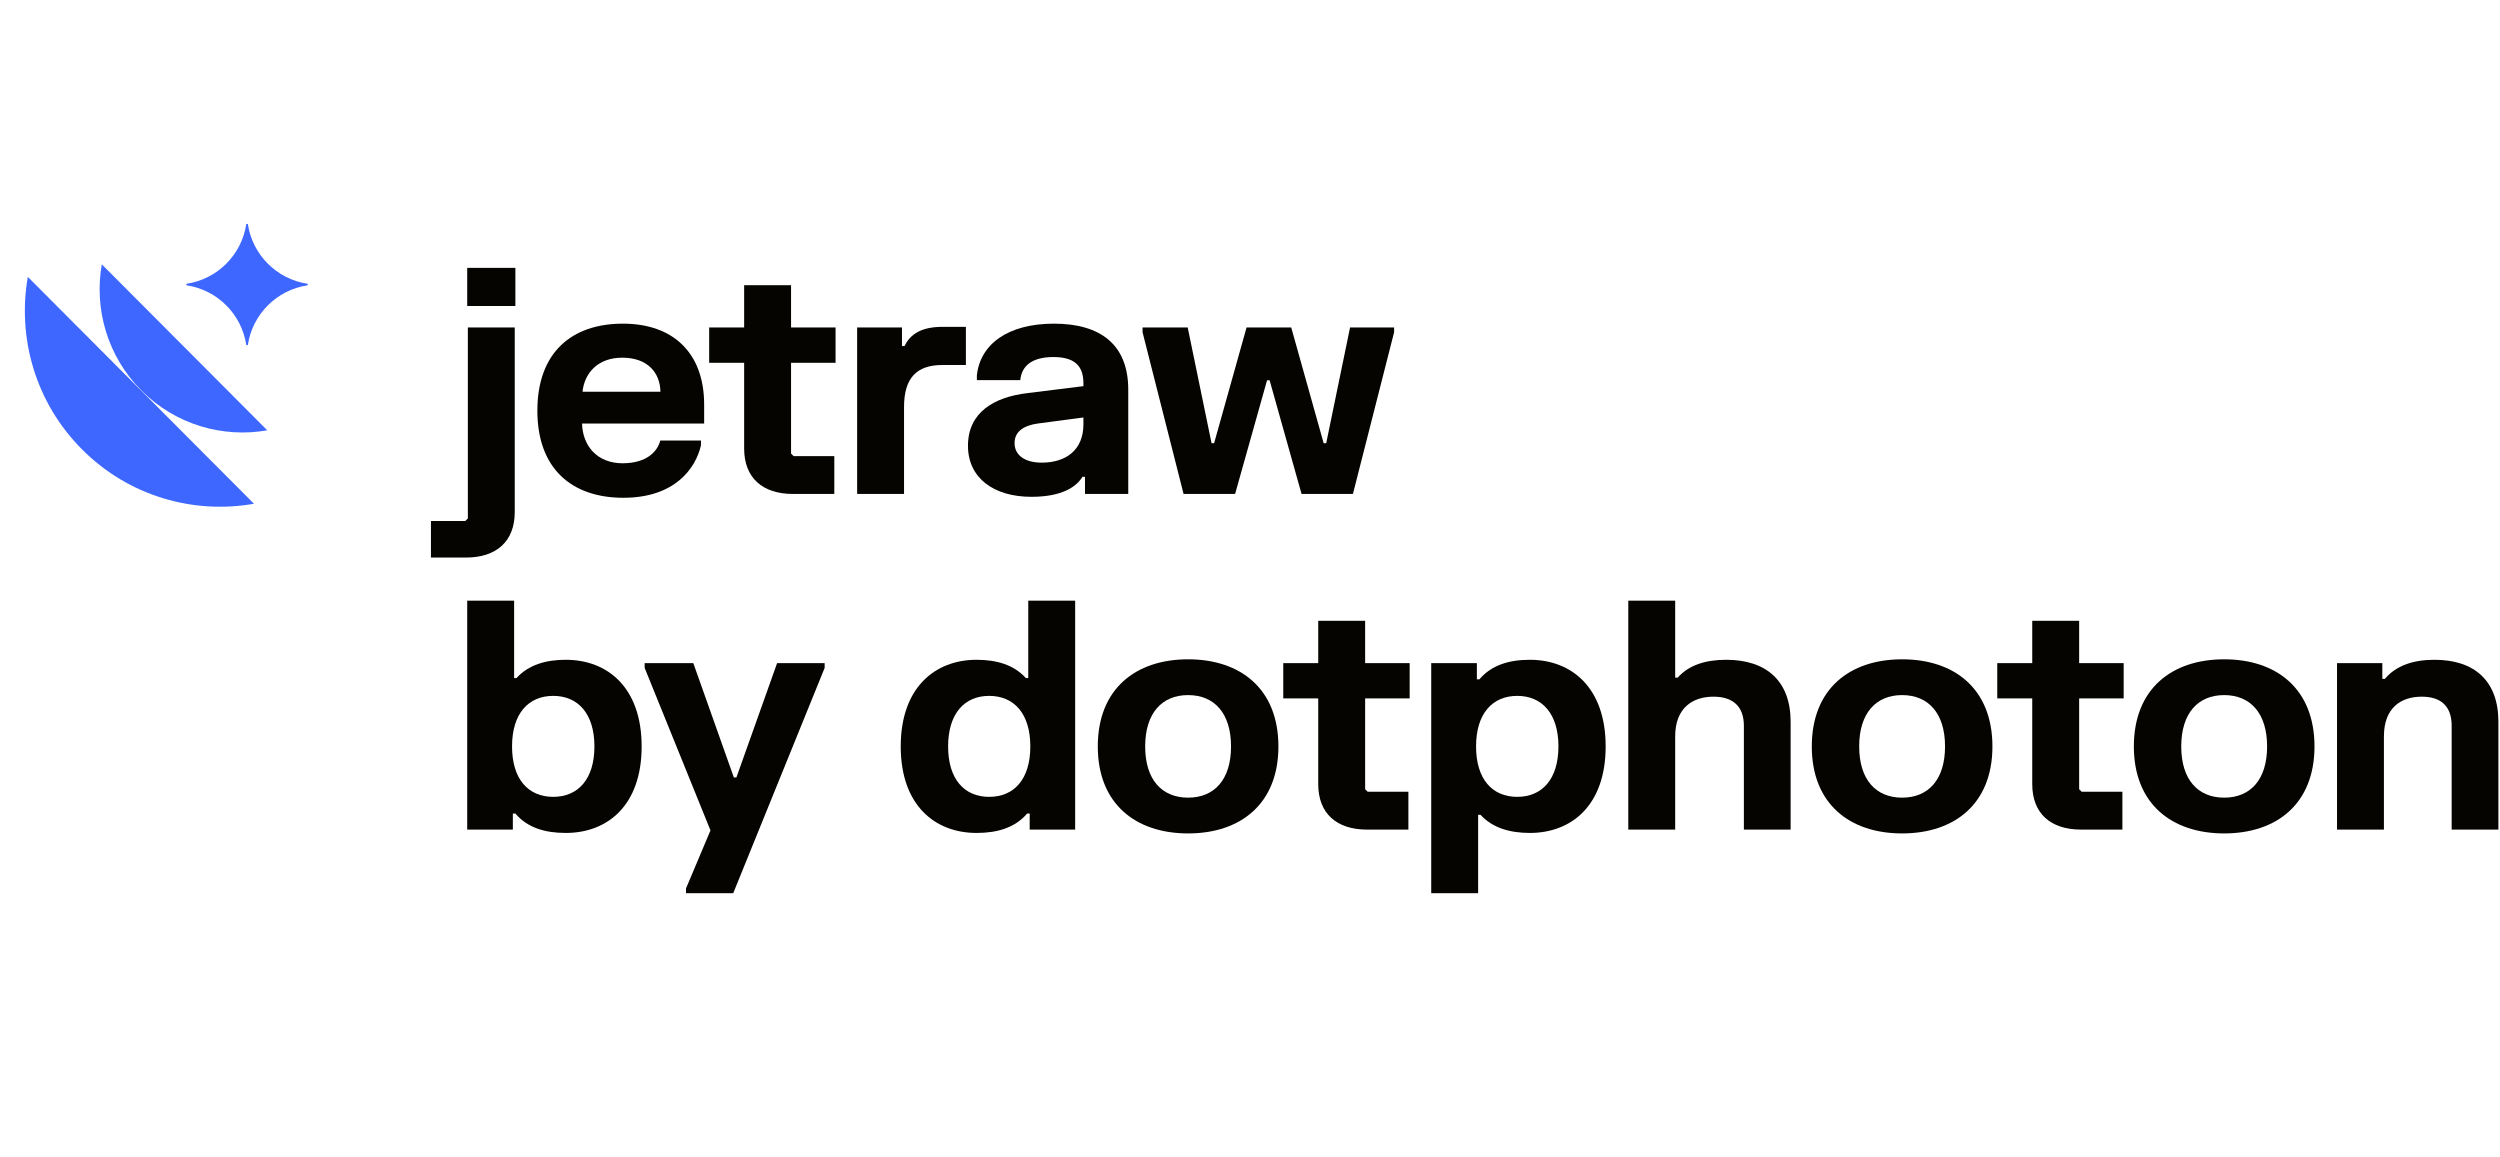 <svg width="216" height="100" viewBox="0 0 216 100" fill="none" xmlns="http://www.w3.org/2000/svg">
<g clip-path="url(#clip0_1037_24593)">
<path d="M23.092 37.179C19.264 37.854 15.179 36.708 12.221 33.742C9.264 30.775 8.122 26.678 8.795 22.837L23.092 37.179Z" fill="#3D67FF"/>
<path d="M21.944 43.524C16.711 44.447 11.129 42.881 7.087 38.827C3.046 34.773 1.485 29.172 2.404 23.924L21.944 43.524Z" fill="#3D67FF"/>
<path d="M21.413 19.347C21.39 19.347 21.368 19.347 21.346 19.347C21.324 19.347 21.302 19.347 21.28 19.347C20.887 22.015 18.778 24.125 16.111 24.518C16.11 24.54 16.11 24.561 16.11 24.583C16.11 24.605 16.11 24.628 16.111 24.65C18.777 25.044 20.886 27.152 21.28 29.818C21.302 29.819 21.324 29.819 21.346 29.819C21.369 29.819 21.391 29.819 21.413 29.818C21.807 27.152 23.915 25.044 26.582 24.65C26.582 24.628 26.582 24.605 26.582 24.583C26.582 24.561 26.582 24.54 26.582 24.518C23.915 24.124 21.806 22.015 21.413 19.347Z" fill="#3D67FF"/>
<path d="M201.918 57.294H205.833V58.654H206.053C207.015 57.514 208.485 57.005 210.34 57.005C213.774 57.005 215.862 58.805 215.862 62.363V71.678H211.823V62.707C211.823 61.031 210.917 60.193 209.24 60.193C207.427 60.193 205.971 61.168 205.971 63.627V71.678H201.918V57.294Z" fill="#050400"/>
<path d="M184.365 64.493C184.365 59.52 187.635 56.964 192.169 56.964C196.702 56.964 199.972 59.52 199.972 64.493C199.972 69.452 196.702 72.008 192.169 72.008C187.635 72.008 184.365 69.452 184.365 64.493ZM188.459 64.493C188.459 67.364 189.902 68.917 192.169 68.917C194.435 68.917 195.878 67.364 195.878 64.493C195.878 61.622 194.435 60.056 192.169 60.056C189.902 60.056 188.459 61.622 188.459 64.493Z" fill="#050400"/>
<path d="M172.563 57.294H175.586V53.64H179.639V57.294H183.485V60.344H179.639V68.189L179.858 68.408H183.375V71.678H179.804C177.193 71.678 175.586 70.304 175.586 67.749V60.344H172.563V57.294Z" fill="#050400"/>
<path d="M156.539 64.493C156.539 59.52 159.809 56.964 164.342 56.964C168.876 56.964 172.146 59.52 172.146 64.493C172.146 69.452 168.876 72.008 164.342 72.008C159.809 72.008 156.539 69.452 156.539 64.493ZM160.633 64.493C160.633 67.364 162.076 68.917 164.342 68.917C166.609 68.917 168.052 67.364 168.052 64.493C168.052 61.622 166.609 60.056 164.342 60.056C162.076 60.056 160.633 61.622 160.633 64.493Z" fill="#050400"/>
<path d="M140.684 51.895H144.736V58.544H144.956C145.904 57.473 147.347 57.005 149.146 57.005C152.581 57.005 154.71 58.805 154.71 62.363V71.678H150.671V62.707C150.671 61.031 149.723 60.193 148.047 60.193C146.234 60.193 144.736 61.168 144.736 63.627V71.678H140.684V51.895Z" fill="#050400"/>
<path d="M123.658 77.173V57.294H127.601V58.695H127.821C128.851 57.473 130.376 57.005 132.176 57.005C135.775 57.005 138.729 59.396 138.729 64.493C138.729 69.59 135.775 71.966 132.176 71.966C130.445 71.966 128.947 71.527 127.917 70.4H127.711V77.173H123.658ZM127.532 64.493C127.532 67.323 128.934 68.848 131.091 68.848C133.234 68.848 134.649 67.323 134.649 64.493C134.649 61.663 133.234 60.124 131.091 60.124C128.934 60.124 127.532 61.663 127.532 64.493Z" fill="#050400"/>
<path d="M110.873 57.294H113.895V53.64H117.948V57.294H121.795V60.344H117.948V68.189L118.168 68.408H121.685V71.678H118.113C115.503 71.678 113.895 70.304 113.895 67.749V60.344H110.873V57.294Z" fill="#050400"/>
<path d="M94.849 64.493C94.849 59.52 98.118 56.964 102.652 56.964C107.186 56.964 110.455 59.52 110.455 64.493C110.455 69.452 107.186 72.008 102.652 72.008C98.118 72.008 94.849 69.452 94.849 64.493ZM98.943 64.493C98.943 67.364 100.385 68.917 102.652 68.917C104.919 68.917 106.361 67.364 106.361 64.493C106.361 61.622 104.919 60.056 102.652 60.056C100.385 60.056 98.943 61.622 98.943 64.493Z" fill="#050400"/>
<path d="M92.894 51.895V71.678H88.965V70.29H88.745C87.701 71.513 86.176 71.966 84.376 71.966C80.791 71.966 77.823 69.59 77.823 64.493C77.823 59.396 80.791 57.005 84.376 57.005C86.121 57.005 87.605 57.445 88.635 58.585H88.841V51.895H92.894ZM81.917 64.493C81.917 67.323 83.319 68.848 85.462 68.848C87.619 68.848 89.02 67.323 89.02 64.493C89.02 61.663 87.619 60.124 85.462 60.124C83.319 60.124 81.917 61.663 81.917 64.493Z" fill="#050400"/>
<path d="M55.698 57.294H59.902L63.405 67.172H63.625L67.142 57.294H71.25V57.706L63.35 77.173H59.27V76.761L61.386 71.747L55.698 57.706V57.294Z" fill="#050400"/>
<path d="M40.367 51.895H44.42V58.585H44.626C45.656 57.445 47.154 57.005 48.885 57.005C52.484 57.005 55.438 59.396 55.438 64.493C55.438 69.59 52.484 71.966 48.885 71.966C47.085 71.966 45.56 71.513 44.53 70.29H44.31V71.678H40.367V51.895ZM44.241 64.493C44.241 67.323 45.643 68.848 47.8 68.848C49.943 68.848 51.358 67.323 51.358 64.493C51.358 61.663 49.943 60.124 47.8 60.124C45.643 60.124 44.241 61.663 44.241 64.493Z" fill="#050400"/>
<path d="M98.717 28.294H102.618L104.679 38.295H104.899L107.702 28.294H111.562L114.365 38.295H114.584L116.645 28.294H120.451V28.706L116.893 42.678H112.455L109.694 32.855H109.474L106.712 42.678H102.261L98.717 28.706V28.294Z" fill="#050400"/>
<path d="M84.402 32.429C84.691 29.737 87.081 27.964 91.065 27.964C95.036 27.964 97.481 29.737 97.481 33.666V42.678H93.744V41.194H93.524C93.03 42.019 91.821 42.925 89.114 42.925C85.845 42.925 83.633 41.291 83.633 38.515C83.633 35.617 85.9 34.311 88.743 33.968L93.607 33.364V33.102C93.607 31.536 92.755 30.849 91.01 30.849C89.266 30.849 88.276 31.536 88.153 32.841H84.402V32.429ZM87.658 38.282C87.658 39.312 88.524 39.972 90.007 39.972C92.096 39.972 93.607 38.886 93.607 36.661V36.07L89.664 36.592C88.482 36.757 87.658 37.265 87.658 38.282Z" fill="#050400"/>
<path d="M74.057 28.294H77.931V29.901H78.151C78.673 28.816 79.676 28.239 81.448 28.239H83.454V31.536H81.434C79.209 31.536 78.109 32.635 78.109 35.177V42.678H74.057V28.294Z" fill="#050400"/>
<path d="M61.272 28.294H64.294V24.64H68.347V28.294H72.193V31.344H68.347V39.188L68.567 39.408H72.084V42.678H68.511C65.901 42.678 64.294 41.304 64.294 38.749V31.344H61.272V28.294Z" fill="#050400"/>
<path d="M46.428 35.479C46.428 30.465 49.382 27.964 53.819 27.964C58.201 27.964 60.839 30.533 60.839 34.957V36.592H50.288C50.343 38.543 51.607 40.026 53.791 40.026C55.948 40.026 56.828 38.941 57.047 38.062H60.564V38.474C60.111 40.452 58.325 43.008 53.86 43.008C49.395 43.008 46.428 40.494 46.428 35.479ZM50.329 33.844H57.061C57.034 32.223 55.976 30.904 53.764 30.904C51.621 30.904 50.494 32.264 50.329 33.844Z" fill="#050400"/>
<path d="M37.234 45.014H40.202L40.422 44.794V28.294H44.474V44.244C44.474 46.8 42.867 48.173 40.257 48.173H37.234V45.014ZM40.367 26.439V23.142H44.529V26.439H40.367Z" fill="#050400"/>
</g>
<defs>
<clipPath id="clip0_1037_24593">
<rect width="216" height="100" fill="white"/>
</clipPath>
</defs>
</svg>
